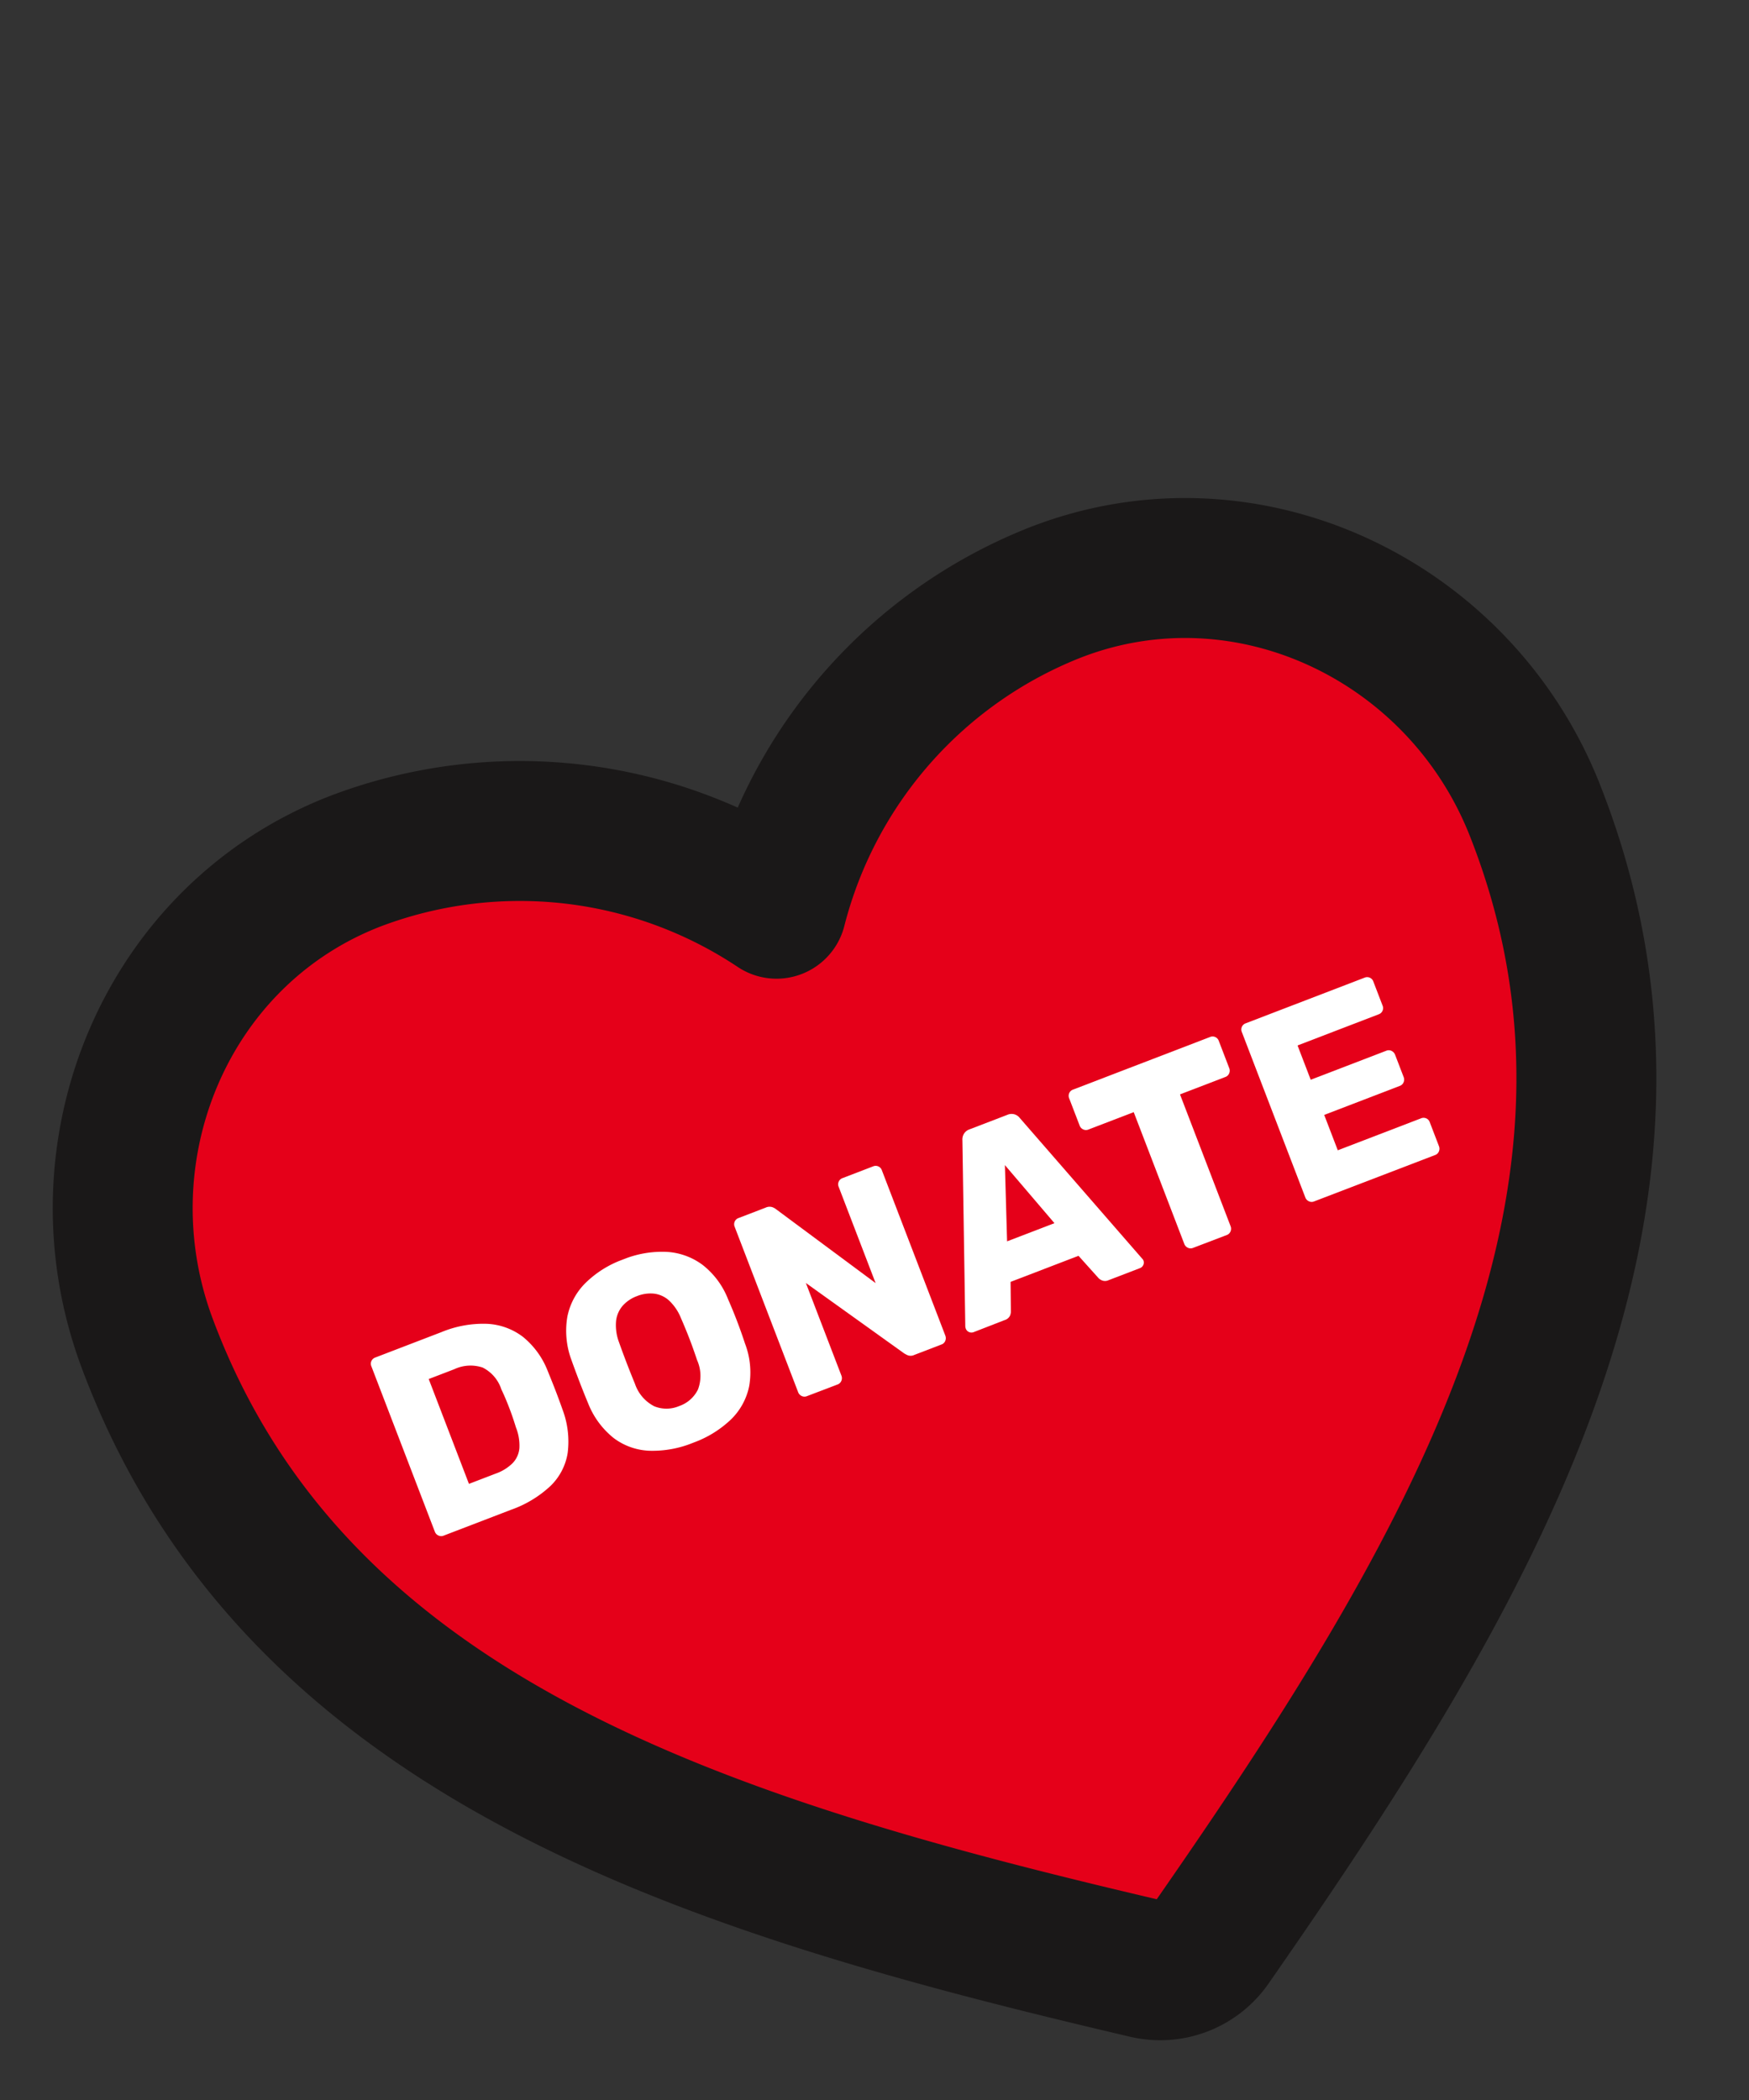 <svg xmlns="http://www.w3.org/2000/svg" xmlns:xlink="http://www.w3.org/1999/xlink" width="100" height="120.04" viewBox="0 0 100 120.04"><rect x="0" y="0" width="100" height="120.04" fill="#333333" stroke="none"/><defs><clipPath id="a"><rect width="100" height="120.04" transform="translate(118 282)" fill="#fff"/></clipPath><clipPath id="b"><rect width="61.495" height="11.218" fill="none"/></clipPath></defs><g transform="translate(-118 -282)" clip-path="url(#a)"><g transform="translate(-110.81 171.926) rotate(-21)"><path d="M67.7,4.687A26.474,26.474,0,0,0,46.249,15.853,26.474,26.474,0,0,0,24.8,4.687c-11.678,0-20.926,9.77-21.045,21.428-.243,24.2,19.2,39.409,40.506,53.871a3.541,3.541,0,0,0,3.984,0C69.548,65.524,88.988,50.315,88.747,26.116,88.628,14.458,79.38,4.688,67.7,4.688Z" transform="translate(150.751 233.313)" fill="#e50019" stroke="#1a1818" stroke-linecap="round" stroke-linejoin="round" stroke-width="8"/><g transform="translate(164.673 264.779)"><g transform="translate(1.327 -0.04)" clip-path="url(#b)"><path d="M.39,11.187a.366.366,0,0,1-.28-.117A.385.385,0,0,1,0,10.8V.67A.379.379,0,0,1,.109.39.38.38,0,0,1,.39.281H4.44a6.247,6.247,0,0,1,2.6.49A3.662,3.662,0,0,1,8.694,2.205a4.7,4.7,0,0,1,.623,2.329q.015.685.016,1.2T9.317,6.918a5.172,5.172,0,0,1-.615,2.4,3.352,3.352,0,0,1-1.6,1.41,6.431,6.431,0,0,1-2.579.46ZM2.8,8.943H4.44a2.6,2.6,0,0,0,1.114-.21,1.406,1.406,0,0,0,.67-.662,2.8,2.8,0,0,0,.241-1.184q.031-.452.039-.81t0-.717Q6.5,5,6.466,4.565a2.132,2.132,0,0,0-.553-1.55,2.185,2.185,0,0,0-1.55-.491H2.8Z" transform="translate(0 -0.125)" fill="#fff"/><path d="M24.218,11.218a6.138,6.138,0,0,1-2.493-.467,3.627,3.627,0,0,1-1.652-1.41,4.771,4.771,0,0,1-.654-2.36Q19.4,6.31,19.4,5.632t.016-1.348a4.784,4.784,0,0,1,.662-2.36A3.731,3.731,0,0,1,21.749.483,5.933,5.933,0,0,1,24.218,0,5.918,5.918,0,0,1,26.7.483a3.787,3.787,0,0,1,1.667,1.441,4.62,4.62,0,0,1,.654,2.36q.032.67.031,1.348T29.017,6.98a4.608,4.608,0,0,1-.647,2.36,3.673,3.673,0,0,1-1.659,1.41,6.138,6.138,0,0,1-2.493.467m0-2.244a1.873,1.873,0,0,0,1.348-.5,2.207,2.207,0,0,0,.553-1.589q.032-.685.031-1.293t-.031-1.262a2.829,2.829,0,0,0-.273-1.192,1.551,1.551,0,0,0-.662-.678,2.071,2.071,0,0,0-.966-.218,2.036,2.036,0,0,0-.95.218,1.6,1.6,0,0,0-.67.678,2.75,2.75,0,0,0-.28,1.192q-.016.654-.016,1.262t.016,1.293a2.252,2.252,0,0,0,.569,1.589,1.85,1.85,0,0,0,1.332.5" transform="translate(-8.607 0)" fill="#fff"/><path d="M40.374,11.186a.365.365,0,0,1-.28-.117.387.387,0,0,1-.109-.273V.67a.374.374,0,0,1,.39-.39h1.652A.525.525,0,0,1,42.407.4a.836.836,0,0,1,.148.179l3.8,5.983V.67a.374.374,0,0,1,.39-.39h1.87A.374.374,0,0,1,49,.67V10.781a.407.407,0,0,1-.109.288.367.367,0,0,1-.28.117H46.948a.479.479,0,0,1-.366-.125,1.677,1.677,0,0,1-.148-.171l-3.8-5.765V10.8a.389.389,0,0,1-.109.273.367.367,0,0,1-.28.117Z" transform="translate(-17.735 -0.124)" fill="#fff"/><path d="M58.734,11.186a.348.348,0,0,1-.327-.327.566.566,0,0,1,.016-.14l3.661-10a.625.625,0,0,1,.195-.3A.6.6,0,0,1,62.692.28H65a.6.6,0,0,1,.413.132.628.628,0,0,1,.195.3l3.646,10a.309.309,0,0,1,.031.14.314.314,0,0,1-.1.226.331.331,0,0,1-.241.1H67.023a.478.478,0,0,1-.351-.117.579.579,0,0,1-.148-.21l-.608-1.59h-4.16l-.592,1.59a.616.616,0,0,1-.14.21.5.5,0,0,1-.374.117ZM62.4,7.026h2.9L63.845,2.913Z" transform="translate(-25.907 -0.124)" fill="#fff"/><path d="M80.355,11.186a.365.365,0,0,1-.28-.117.387.387,0,0,1-.109-.273V2.726H77.193a.365.365,0,0,1-.28-.117.386.386,0,0,1-.109-.273V.67a.374.374,0,0,1,.39-.39h8.382a.374.374,0,0,1,.39.39V2.337a.388.388,0,0,1-.109.273.367.367,0,0,1-.28.117H82.8V10.8a.389.389,0,0,1-.109.273.367.367,0,0,1-.28.117Z" transform="translate(-34.067 -0.124)" fill="#fff"/><path d="M96.2,11.186a.365.365,0,0,1-.28-.117.387.387,0,0,1-.109-.273V.67A.374.374,0,0,1,96.2.28h7.276a.374.374,0,0,1,.389.39V2.134a.374.374,0,0,1-.389.39H98.51v2.1h4.627a.367.367,0,0,1,.28.117.408.408,0,0,1,.109.288V6.387a.389.389,0,0,1-.109.273.367.367,0,0,1-.28.117H98.51V8.943h5.095a.374.374,0,0,1,.39.39V10.8a.389.389,0,0,1-.109.273.367.367,0,0,1-.28.117Z" transform="translate(-42.5 -0.124)" fill="#fff"/></g></g></g></g></svg>